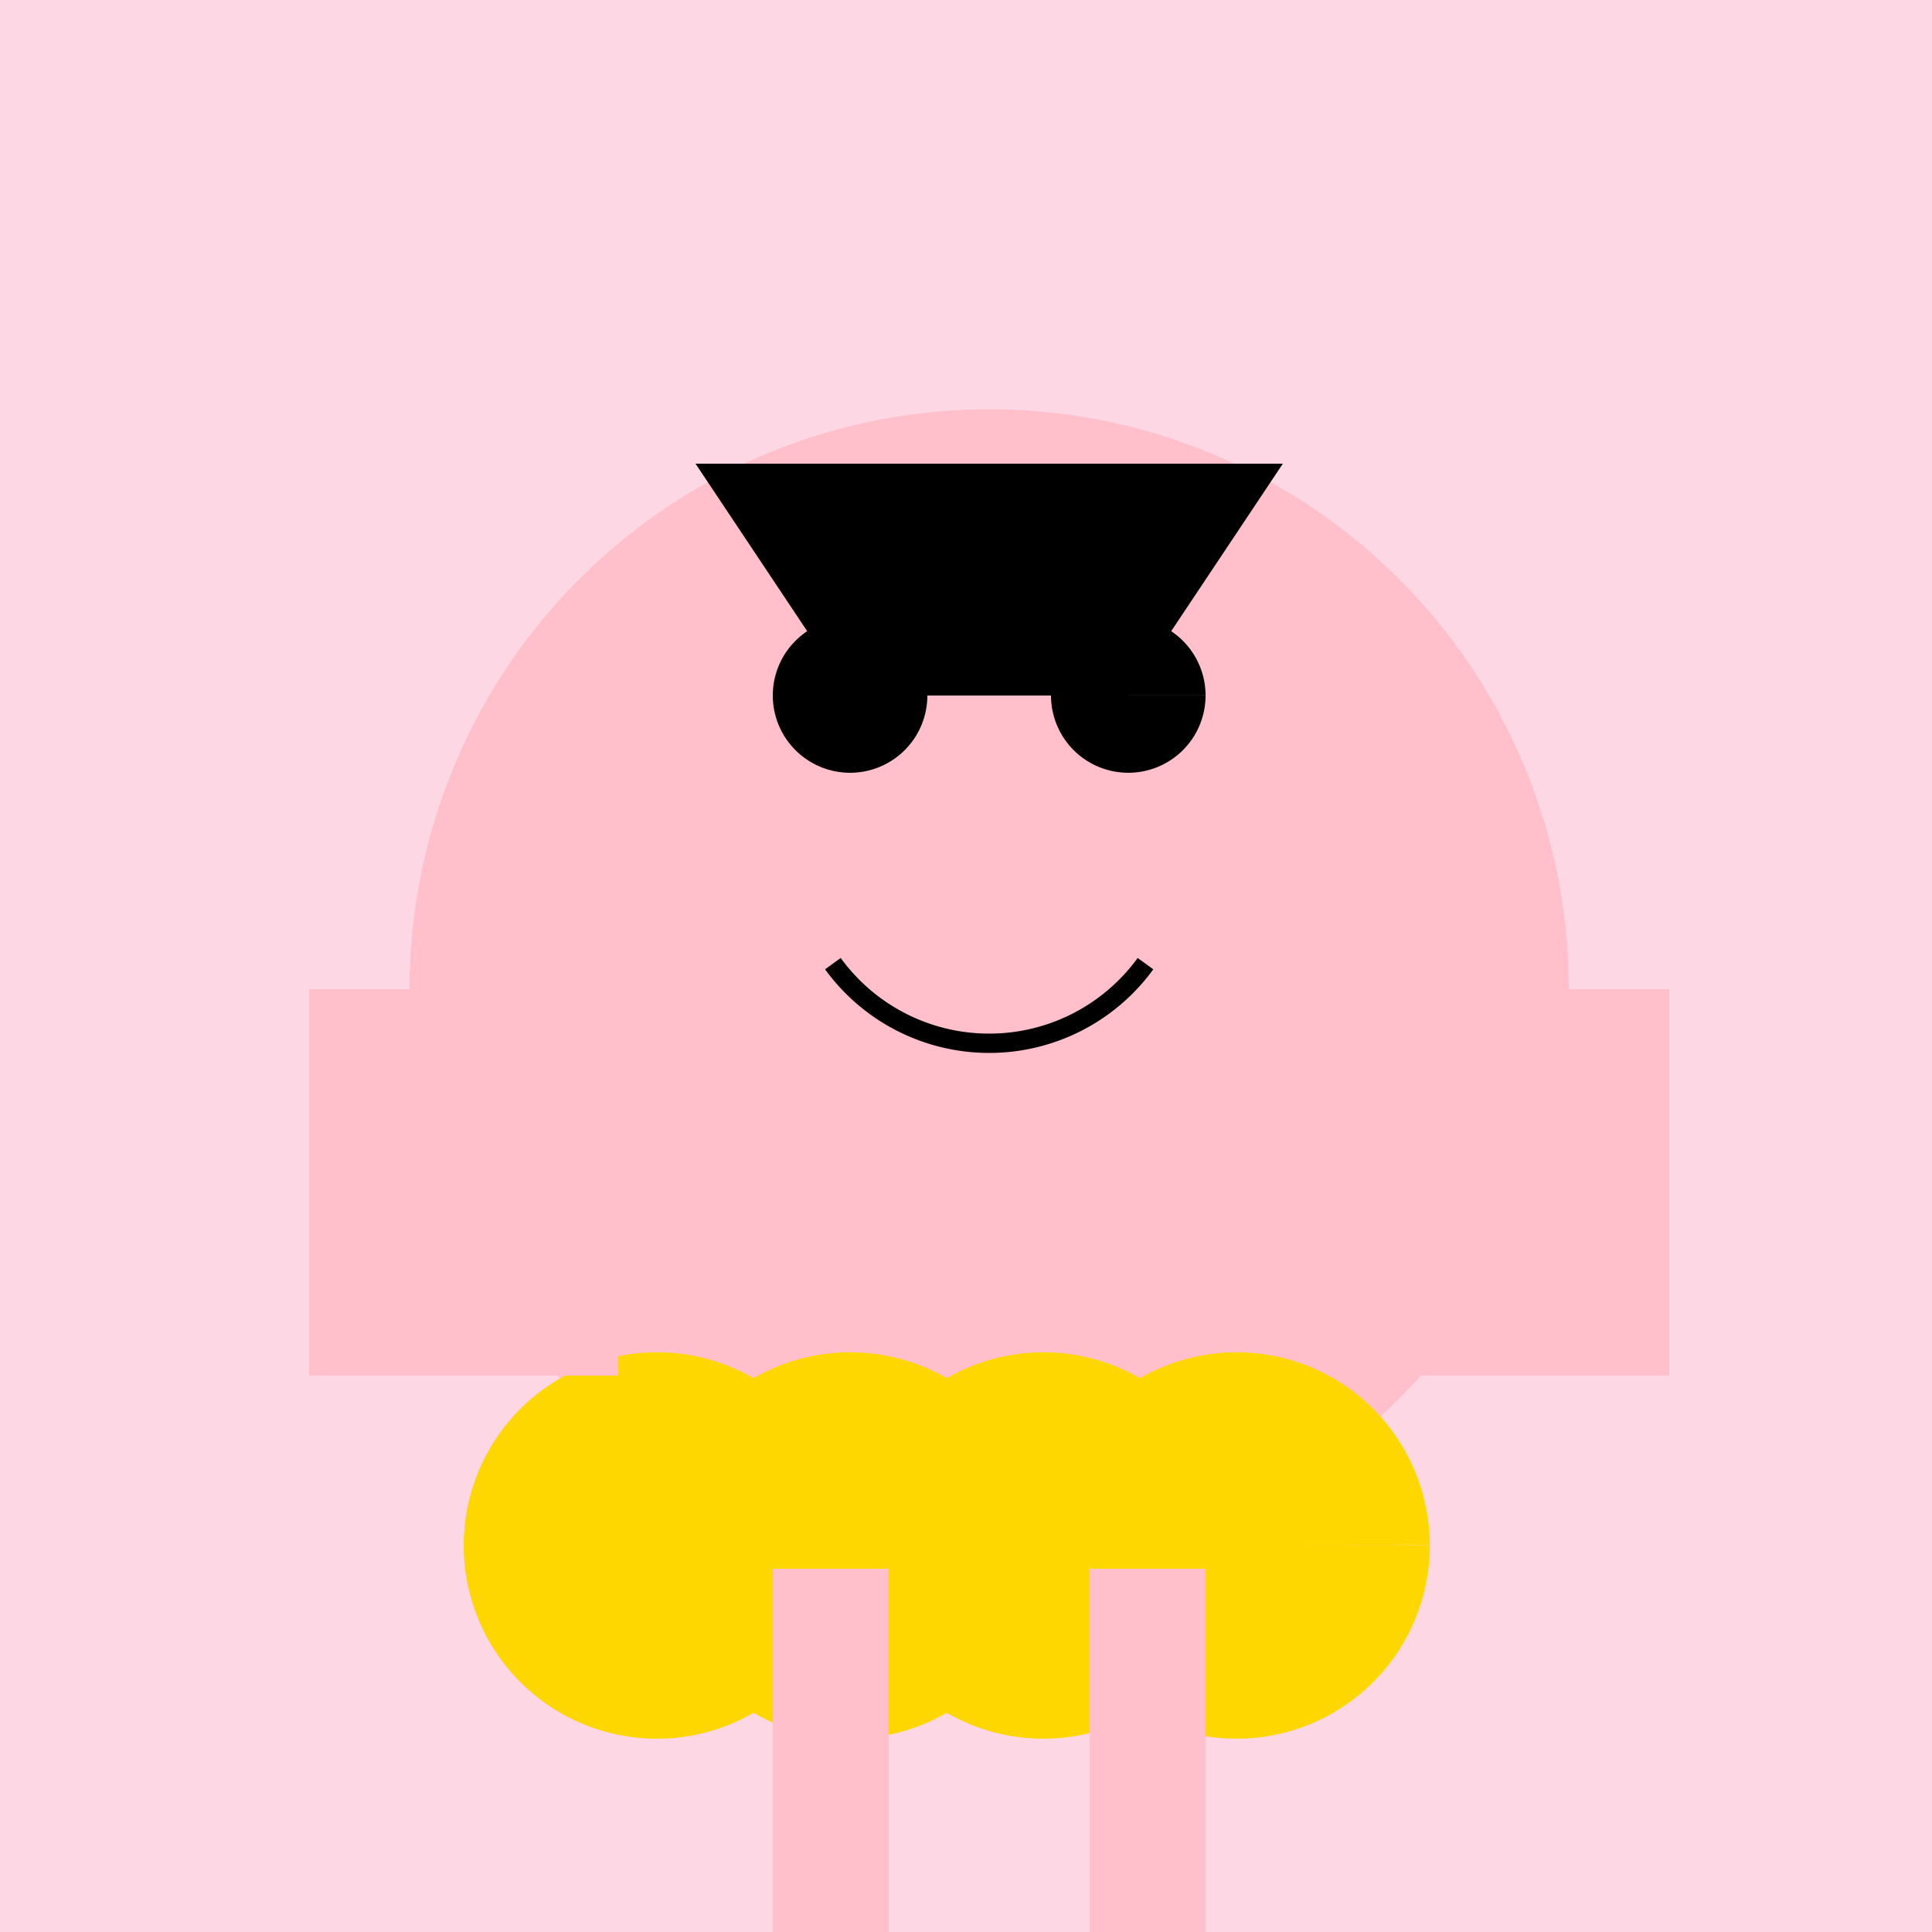 <!--

Generated by DrawGPT.
Free, open source, AI generated images in SVG, PNG, and HTML Canvas format.
https://drawgpt.ai

Created: 2023-11-13T02:32:05.798Z
Link: https://drawgpt.ai/prompt/120503/

-->
<svg xmlns="http://www.w3.org/2000/svg" xmlns:xlink="http://www.w3.org/1999/xlink" width="500" height="500"><defs/><g><rect fill="#FDD7E4" stroke="none" x="0" y="0" width="512" height="512"/><path fill="#FFC0CB" stroke="none" paint-order="stroke fill markers" d=" M 406 256 A 150 150 0 1 1 406 255.85 Z"/><path fill="#FFC0CB" stroke="none" paint-order="stroke fill markers" d=" M 336 200 A 80 80 0 1 1 336 199.92 Z"/><path fill="#000000" stroke="none" paint-order="stroke fill markers" d=" M 240 180 A 20 20 0 1 1 240 179.98 L 312 180 A 20 20 0 1 1 312 179.98 Z"/><path fill="none" stroke="#000000" paint-order="fill stroke markers" d=" M 296.451 249.389 A 50 50 0 0 1 215.549 249.389" stroke-miterlimit="10" stroke-width="5" stroke-dasharray=""/><path fill="#000000" stroke="none" paint-order="stroke fill markers" d=" M 180 120 L 220 180 L 292 180 L 332 120 Z"/><path fill="#FFD700" stroke="none" paint-order="stroke fill markers" d=" M 220 400 A 50 50 0 1 1 220 399.95 L 270 400 A 50 50 0 1 1 270 399.95 L 320 400 A 50 50 0 1 1 320 399.95 L 370 400 A 50 50 0 1 1 370 399.95 Z"/><rect fill="#FFC0CB" stroke="none" x="80" y="256" width="80" height="100"/><rect fill="#FFC0CB" stroke="none" x="352" y="256" width="80" height="100"/><rect fill="#FFC0CB" stroke="none" x="200" y="406" width="30" height="100"/><rect fill="#FFC0CB" stroke="none" x="282" y="406" width="30" height="100"/></g></svg>